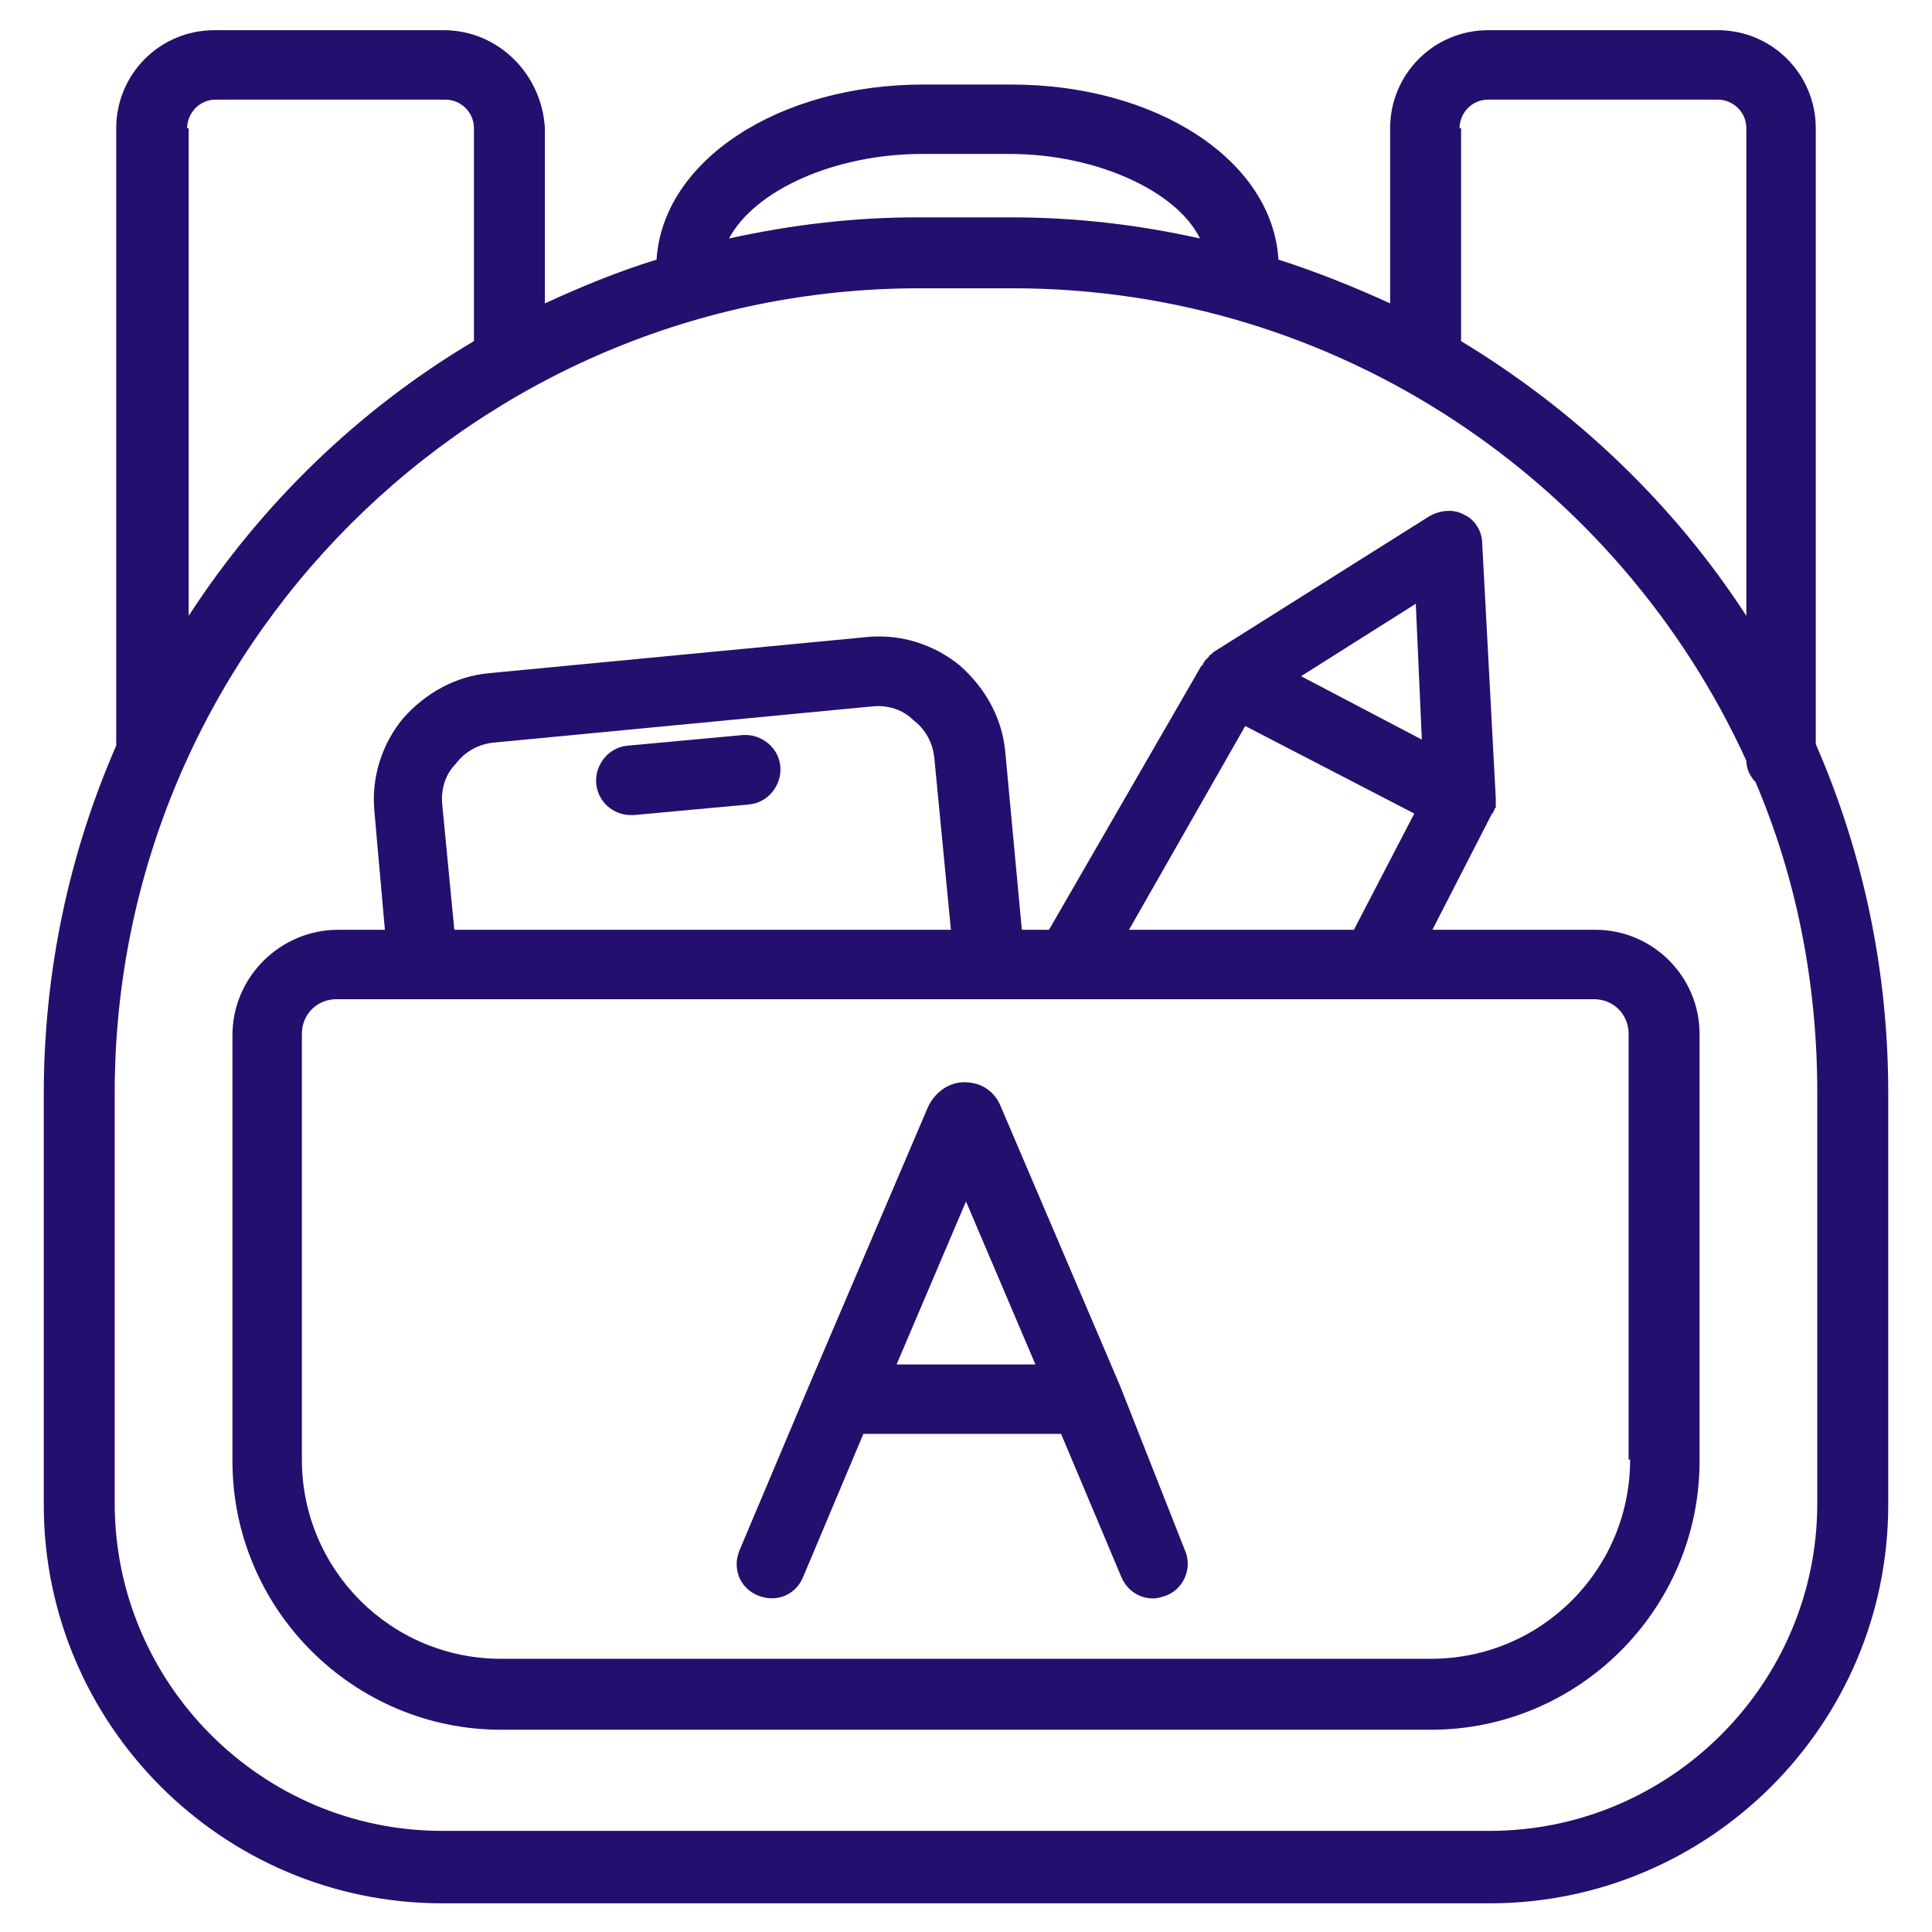 <svg viewBox="0 0 128 128" xmlns="http://www.w3.org/2000/svg"><path fill="#240f6e" d="M120.3 49.3V8.5c0-3.6-2.9-6.5-6.5-6.5H98.6c-3.6 0-6.5 2.9-6.5 6.5v11.6c-2.4-1.1-4.9-2.1-7.4-2.9-.4-6.6-8.1-11.6-17.7-11.6h-5.8c-9.7 0-17.3 5.1-17.7 11.6-2.6.8-5 1.8-7.4 2.9V8.5C35.9 4.9 33 2 29.4 2H14.2c-3.6 0-6.5 2.9-6.5 6.5v40.9c-3.1 7.1-4.8 14.9-4.8 23.1v27.2c0 14.5 11.8 26.4 26.4 26.4h69.4c14.5 0 26.4-11.8 26.4-26.4V72.4c0-8.2-1.7-16-4.8-23.1zM96.7 8.5c0-1 .8-1.9 1.9-1.9h15.2c1 0 1.9.8 1.9 1.9v32.3c-4.8-7.4-11.3-13.6-18.9-18.2V8.5zm-35.6 1.7h5.8c5.8 0 11.1 2.5 12.6 5.6-4-.9-8.2-1.4-12.5-1.4h-6.2c-4.3 0-8.4.5-12.5 1.4 1.7-3.2 7-5.6 12.8-5.6zM12.4 8.5c0-1 .8-1.9 1.9-1.9h15.2c1 0 1.9.8 1.9 1.9v14.1c-7.6 4.5-14.1 10.8-18.9 18.2V8.5zm108 91.1c0 12-9.8 21.7-21.7 21.7H29.3c-12 0-21.7-9.8-21.7-21.7V72.4c0-29.4 23.9-53.3 53.3-53.3h6.2c21.6 0 40.2 12.9 48.6 31.3 0 .6.3 1.1.6 1.4 2.7 6.3 4.1 13.3 4.1 20.6z"/><path fill="#240f6e" d="M105.7 61.6H94.9l3.9-7.6s0-.1.1-.1c0-.1.1-.2.1-.2 0-.1 0-.1.1-.2v-.2-.4L98.2 36c0-.8-.5-1.6-1.2-1.9-.7-.4-1.6-.3-2.3.1l-14.3 9-.1.1c-.1.1-.2.1-.2.2l-.1.1-.2.2c0 .1-.1.1-.1.2 0 0 0 .1-.1.1L69.5 61.6h-1.8l-1.1-11.8c-.2-2.2-1.3-4.2-3-5.7-1.7-1.4-3.9-2.1-6.1-1.9l-25.1 2.4c-2.2.2-4.2 1.3-5.7 3-1.4 1.7-2.1 3.9-1.9 6.1l.7 7.9h-3.1c-3.8 0-7 3.1-7 7v28.2c0 9.8 8 17.8 17.8 17.8h61.6c9.8 0 17.8-8 17.8-17.8V68.5c0-3.8-3.1-6.9-6.9-6.9zM94.2 49l-8-4.2 7.6-4.8zm-11.7-.9l11.2 5.8-4 7.7H74.8zm-53.2 5.2c-.1-1 .2-2 .9-2.7.6-.8 1.5-1.3 2.5-1.4l25.1-2.4c1-.1 2 .2 2.7.9.8.6 1.3 1.5 1.4 2.5L63 61.6H30.1zM108 96.7c0 7.3-5.9 13.2-13.2 13.2H33.2c-7.3 0-13.2-5.9-13.2-13.2V68.5c0-1.3 1-2.3 2.3-2.3h83.3c1.3 0 2.3 1 2.3 2.3v28.2z"/><path fill="#240f6e" d="M74.2 91.8l-7.9-18.5c-.4-1-1.3-1.6-2.4-1.6-1 0-1.9.6-2.4 1.6l-7.9 18.5-4.6 10.9c-.5 1.2 0 2.5 1.2 3s2.5 0 3-1.2l4-9.5h13.1l4 9.5c.4.9 1.2 1.4 2.1 1.4.3 0 .6-.1.9-.2 1.2-.5 1.7-1.9 1.2-3zm-14.8-1.4L64 79.6l4.6 10.8zM49.2 48.7l-7.6.7c-1.3.1-2.2 1.3-2.1 2.5s1.1 2.1 2.3 2.1h.2l7.6-.7c1.3-.1 2.2-1.3 2.1-2.5-.1-1.3-1.3-2.2-2.5-2.1z"/></svg>